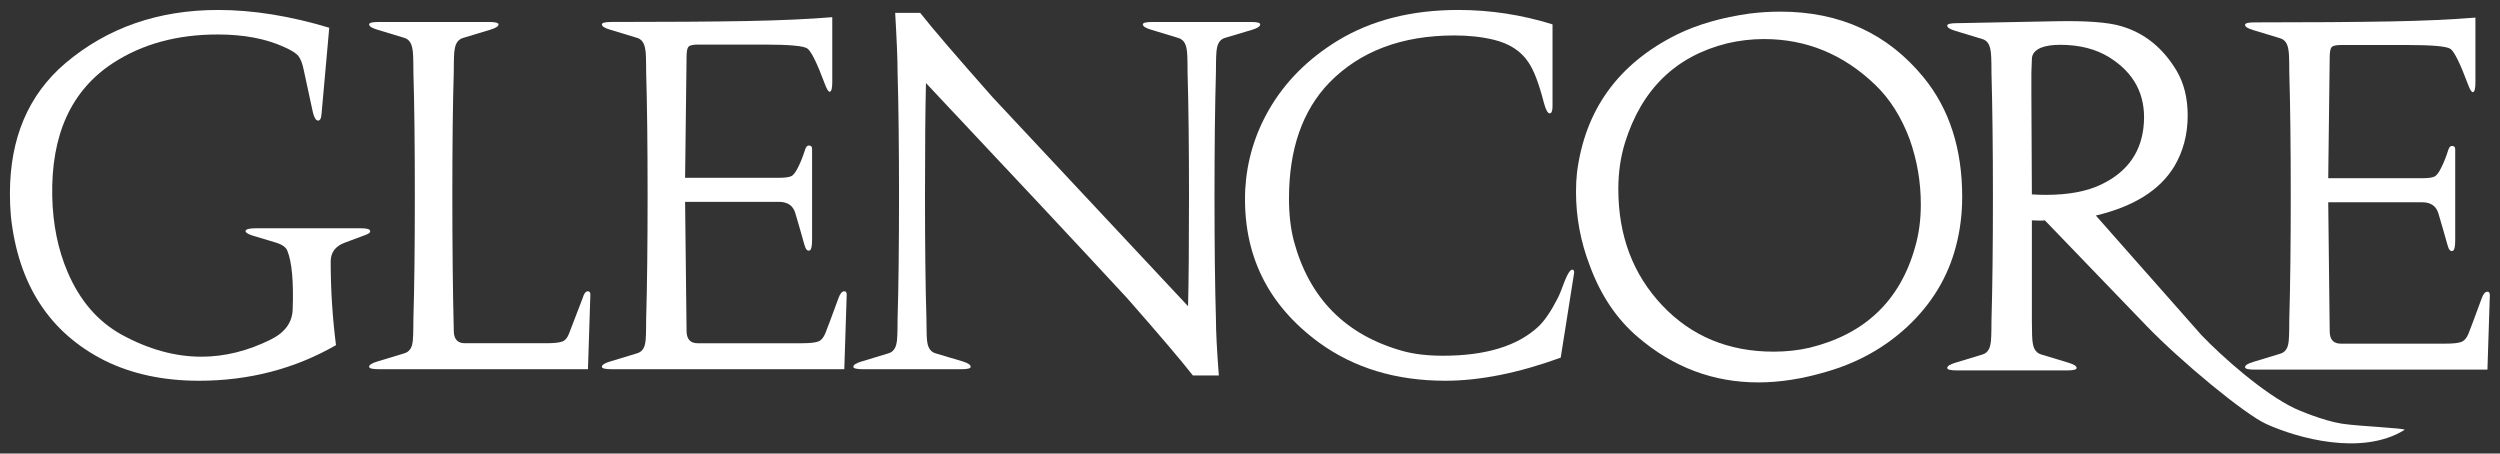 <svg width="893" height="162" viewBox="0 0 893 162" fill="none" xmlns="http://www.w3.org/2000/svg">
<rect x="0" y="0" width="893" height="162" fill="#333333" stroke="none"/>
<g clip-path="url(#clip0_184_23)">
<mask id="mask0_184_23" style="mask-type:luminance" maskUnits="userSpaceOnUse" x="-1806" y="-657" width="3102" height="4386">
<path d="M-1805.15 3728.59H1295.25V-656.266H-1805.15V3728.59Z" fill="white"/>
</mask>
<g mask="url(#mask0_184_23)">
<path d="M98.71 86.7L90.122 84.122C88.403 83.554 87.601 82.976 87.716 82.409C87.945 81.836 89.148 81.544 91.325 81.544H129.117C131.179 81.544 132.211 81.888 132.211 82.575C132.325 83.034 131.752 83.492 130.492 83.95L123.106 86.7C119.778 87.961 118.122 90.195 118.122 93.398C118.122 103.362 118.752 113.33 120.013 123.289C105.237 131.763 88.919 136.002 71.054 136.002C58.34 136.002 47.117 133.596 37.382 128.789C17.684 118.825 6.517 101.648 3.887 77.252C3.653 74.617 3.543 71.929 3.543 69.174C3.543 49.367 10.127 33.846 23.299 22.622C38.299 9.913 56.507 3.559 77.924 3.559C90.294 3.559 103.523 5.674 117.606 9.908L114.856 40.658C114.742 42.377 114.289 43.179 113.487 43.065C112.799 42.95 112.226 41.981 111.768 40.148L108.502 25.028C108.044 22.736 107.414 21.08 106.612 20.044C105.809 19.018 104.091 17.929 101.46 16.783C94.929 13.804 87.028 12.315 77.752 12.315C63.32 12.315 50.898 15.695 40.476 22.45C25.471 32.19 18.2 48.106 18.658 70.21C18.887 80.174 20.721 89.164 24.153 97.179C28.507 107.372 34.919 114.815 43.393 119.508C53.012 124.778 62.518 127.414 71.913 127.414C80.273 127.414 88.575 125.351 96.82 121.232C101.856 118.711 104.434 115.101 104.549 110.409C104.898 100.56 104.268 93.632 102.664 89.622C102.205 88.362 100.888 87.388 98.71 86.7Z" fill="white"/>
<path d="M147.664 25.716C147.664 21.023 147.549 18.273 147.32 17.471C146.976 15.294 146.002 13.976 144.398 13.518L134.778 10.601C132.83 10.028 131.856 9.398 131.856 8.711C131.856 8.138 133.002 7.851 135.294 7.851H174.633C176.924 7.851 178.07 8.138 178.07 8.711C178.07 9.398 177.096 10.028 175.148 10.601L165.528 13.518C163.81 13.976 162.778 15.294 162.435 17.471C162.206 18.273 162.091 21.023 162.091 25.716C161.747 36.711 161.575 51.43 161.575 69.867C161.575 87.961 161.747 104.05 162.091 118.133C162.091 121.112 163.409 122.602 166.044 122.602H195.075C197.825 122.602 199.742 122.404 200.831 122.003C201.919 121.602 202.747 120.602 203.32 118.998L208.133 106.456C208.586 104.852 209.216 104.05 210.018 104.05C210.591 104.05 210.878 104.451 210.878 105.253L210.018 131.878H135.294C133.002 131.878 131.856 131.591 131.856 131.019C131.856 130.336 132.83 129.706 134.778 129.128L144.398 126.211C146.002 125.753 146.976 124.55 147.32 122.602C147.549 121.69 147.664 118.826 147.664 114.013C148.002 102.904 148.179 88.19 148.179 69.867C148.179 51.544 148.002 36.825 147.664 25.716Z" fill="white"/>
<path d="M301.583 131.879H218.437C216.145 131.879 215 131.592 215 131.02C215 130.332 215.973 129.702 217.921 129.129L227.541 126.207C229.145 125.754 230.119 124.551 230.463 122.603C230.692 121.686 230.807 118.827 230.807 114.014C231.151 102.103 231.322 87.389 231.322 69.868C231.322 51.998 231.151 37.285 230.807 25.717C230.807 21.024 230.692 18.274 230.463 17.467C230.119 15.295 229.145 13.977 227.541 13.519L217.921 10.597C215.973 10.03 215 9.394 215 8.707C215 8.139 216.145 7.847 218.437 7.847C238.25 7.847 254.453 7.738 267.052 7.509C278.963 7.279 289.041 6.821 297.286 6.134V29.321C297.286 31.498 297 32.644 296.432 32.759C295.969 32.873 295.396 32.014 294.708 30.181C291.849 22.509 289.729 18.217 288.354 17.3C286.979 16.378 281.828 15.925 272.896 15.925H249.359C247.526 15.925 246.38 16.18 245.922 16.696C245.463 17.212 245.239 18.446 245.239 20.389L244.718 63.509H278.219C280.396 63.509 281.885 63.311 282.687 62.91C283.489 62.509 284.344 61.332 285.265 59.384C286.062 57.78 286.864 55.722 287.666 53.202C288.01 52.285 288.469 51.884 289.041 51.998C289.729 51.998 290.073 52.399 290.073 53.202V85.67C290.073 87.962 289.786 89.222 289.213 89.447C288.411 89.79 287.781 89.108 287.323 87.384C286.406 84.066 285.317 80.29 284.062 76.051C283.255 73.415 281.312 72.097 278.219 72.097H244.718L245.239 118.134C245.239 121.113 246.552 122.603 249.187 122.603H286.469C289.213 122.603 291.13 122.405 292.219 122.004C293.307 121.603 294.166 120.629 294.797 119.082C295.427 117.535 297 113.327 299.521 106.457C300.094 104.853 300.781 104.051 301.583 104.051C302.156 104.051 302.443 104.452 302.443 105.254L301.583 131.879Z" fill="white"/>
<path d="M435.365 134.11H426.089C422.079 128.959 414.292 119.797 402.725 106.625C386.006 88.532 362.011 62.88 330.75 29.667C330.521 39.177 330.407 52.573 330.407 69.865C330.407 87.735 330.579 102.448 330.922 114.011C330.922 118.709 331.032 121.516 331.261 122.433C331.605 124.495 332.579 125.756 334.183 126.209L343.974 129.131C345.808 129.704 346.724 130.334 346.724 131.021C346.724 131.594 345.636 131.881 343.459 131.881H308.245C305.953 131.881 304.808 131.594 304.808 131.021C304.808 130.334 305.782 129.704 307.729 129.131L317.349 126.209C318.948 125.756 319.922 124.495 320.271 122.433C320.495 121.631 320.615 118.829 320.615 114.011C320.959 102.448 321.131 87.735 321.131 69.865C321.131 52.573 320.959 37.859 320.615 25.719C320.615 21.365 320.323 14.323 319.756 4.589H328.688C332.808 9.854 341.459 19.932 354.626 34.818L424.371 109.375C424.6 100.901 424.714 87.735 424.714 69.865C424.714 52.573 424.542 37.859 424.199 25.719C424.199 21.021 424.084 18.271 423.855 17.469C423.511 15.297 422.48 13.979 420.766 13.521L411.147 10.599C409.193 10.031 408.225 9.396 408.225 8.708C408.225 8.135 409.371 7.849 411.657 7.849H446.876C449.053 7.849 450.141 8.135 450.141 8.708C450.141 9.396 449.22 10.031 447.391 10.599L437.6 13.521C435.996 13.979 435.022 15.24 434.678 17.297C434.449 18.214 434.334 21.021 434.334 25.719C433.99 37.859 433.819 52.573 433.819 69.865C433.819 87.735 433.99 102.448 434.334 114.011C434.334 118.365 434.678 125.068 435.365 134.11Z" fill="white"/>
<path d="M471.25 122.433C452.584 108.802 443.771 90.537 444.797 67.636C445.365 57.552 448.172 48.104 453.214 39.287C458.938 29.323 467.125 21.078 477.776 14.552C489.802 7.219 504.172 3.557 520.896 3.557C532.344 3.557 543.568 5.276 554.563 8.708V37.912C554.563 39.636 554.225 40.49 553.537 40.49C552.844 40.49 552.157 39.234 551.475 36.709C549.751 29.953 547.922 25.141 545.975 22.281C543.344 18.271 539.219 15.578 533.61 14.208C529.37 13.177 524.678 12.662 519.521 12.662C500.74 12.662 485.849 18.271 474.854 29.495C465.235 39.459 460.427 53.261 460.427 70.896C460.427 76.505 460.995 81.547 462.146 86.011C467.641 106.511 480.578 119.631 500.969 125.355C505.089 126.5 509.901 127.068 515.401 127.068C530.745 127.068 542.141 123.579 549.584 116.589C551.761 114.532 554.047 111.151 556.454 106.453C556.797 105.886 557.657 103.766 559.032 100.099C560.063 97.579 560.922 96.318 561.61 96.318C562.063 96.318 562.297 96.662 562.297 97.349L557.485 127.756C542.365 133.25 528.625 136 516.256 136C498.735 136 483.735 131.48 471.25 122.433Z" fill="white"/>
<path d="M616.889 15.497C621.243 14.466 625.649 13.95 630.118 13.95C645.233 13.95 658.462 19.393 669.801 30.268C675.066 35.309 679.191 41.835 682.17 49.851C684.801 57.299 686.118 65.028 686.118 73.044C686.118 78.544 685.431 83.638 684.056 88.33C678.676 107.455 666.077 119.424 646.264 124.237C642.254 125.153 638.019 125.612 633.55 125.612C617.405 125.612 604.123 120.086 593.701 109.034C583.274 97.981 578.066 84.153 578.066 67.544C578.066 61.591 578.868 56.039 580.472 50.882C586.43 31.872 598.566 20.08 616.889 15.497ZM599.196 12.231C578.123 22.653 566.154 39.148 563.295 61.705C563.061 63.882 562.951 66.174 562.951 68.575C562.951 77.622 564.607 86.445 567.93 95.034C571.826 105.57 577.55 114.044 585.108 120.456C597.707 131.221 612.024 136.596 628.056 136.596C635.727 136.596 643.8 135.341 652.28 132.82C663.498 129.617 673.181 124.237 681.311 116.674C690.014 108.544 695.795 98.981 698.66 87.987C700.15 82.377 700.894 76.476 700.894 70.294C700.894 53.117 696.311 38.919 687.15 27.689C674.327 12.002 657.259 4.158 635.962 4.158C632.295 4.158 628.629 4.387 624.967 4.846C615.113 6.221 606.524 8.679 599.196 12.231Z" fill="white"/>
<path d="M730.769 69.606C729.045 69.606 727.388 69.549 725.784 69.434L725.612 34.049V25.971C725.727 22.768 725.784 21.163 725.784 21.163C725.784 19.335 726.873 17.955 729.05 17.038C730.769 16.351 733.06 16.007 735.92 16.007C742.79 16.007 748.633 17.497 753.441 20.476C762.258 25.976 766.378 33.705 765.81 43.669C765.238 53.861 760.201 61.247 750.696 65.83C745.54 68.351 738.899 69.606 730.769 69.606ZM695.55 9.137C695.55 9.825 696.524 10.46 698.472 11.028L708.092 13.95C709.696 14.408 710.664 15.726 711.008 17.898C711.237 18.7 711.357 21.45 711.357 26.148C711.696 38.289 711.873 53.002 711.873 70.294C711.873 88.164 711.696 102.877 711.357 114.445C711.357 119.258 711.237 122.06 711.008 122.862C710.664 124.924 709.696 126.185 708.092 126.643L698.472 129.56C696.524 130.133 695.55 130.763 695.55 131.45C695.55 132.023 696.696 132.31 698.987 132.31H738.321C740.618 132.31 741.764 132.023 741.764 131.45C741.764 130.763 740.784 130.133 738.842 129.56L729.222 126.643C727.503 126.185 726.472 124.867 726.128 122.69C725.894 121.659 725.784 118.909 725.784 114.445V78.711C728.3 78.83 729.852 78.83 730.425 78.711L766.67 116.331C779.034 129.159 801.831 147.987 809.566 151.482C820.535 156.45 843.634 163.018 858.879 153.57C859.873 152.95 842.561 152.279 836.545 151.341C829.774 150.289 820.738 146.393 819.587 145.836C808.42 140.471 793.748 127.43 786.3 119.638L748.633 76.992C762.144 73.789 771.477 67.945 776.633 59.471C779.842 54.091 781.441 48.018 781.441 41.263C781.441 35.08 780.128 29.752 777.493 25.288C772.571 17.038 765.925 11.716 757.56 9.309C752.868 7.934 745.086 7.367 734.201 7.591L698.987 8.278C696.696 8.278 695.55 8.57 695.55 9.137Z" fill="white"/>
<path d="M888.511 132.028H805.37C803.073 132.028 801.933 131.742 801.933 131.169C801.933 130.481 802.907 129.851 804.854 129.278L814.469 126.356C816.073 125.903 817.047 124.7 817.391 122.752C817.62 121.836 817.735 118.976 817.735 114.164C818.079 102.252 818.256 87.539 818.256 70.013C818.256 52.148 818.079 37.434 817.735 25.866C817.735 21.169 817.62 18.419 817.391 17.616C817.047 15.444 816.073 14.127 814.469 13.668L804.854 10.747C802.907 10.179 801.933 9.543 801.933 8.861C801.933 8.288 803.073 7.997 805.37 7.997C825.177 7.997 841.386 7.882 853.98 7.653C865.891 7.429 875.969 6.971 884.219 6.283V29.471C884.219 31.648 883.928 32.794 883.355 32.908C882.896 33.023 882.324 32.163 881.636 30.33C878.777 22.658 876.657 18.366 875.282 17.45C873.907 16.528 868.751 16.075 859.823 16.075H836.292C834.454 16.075 833.308 16.33 832.849 16.846C832.391 17.361 832.167 18.596 832.167 20.538L831.646 63.658H865.152C867.329 63.658 868.813 63.46 869.615 63.059C870.417 62.658 871.277 61.481 872.193 59.533C872.995 57.929 873.792 55.872 874.594 53.351C874.938 52.434 875.402 52.033 875.969 52.148C876.662 52.148 877.001 52.549 877.001 53.351V85.82C877.001 88.112 876.714 89.372 876.141 89.596C875.339 89.94 874.709 89.257 874.256 87.533C873.334 84.216 872.245 80.434 870.985 76.2C870.188 73.565 868.24 72.247 865.152 72.247H831.646L832.167 118.283C832.167 121.263 833.485 122.752 836.115 122.752H873.391C876.141 122.752 878.063 122.554 879.146 122.153C880.235 121.747 881.094 120.778 881.725 119.231C882.355 117.685 883.928 113.476 886.449 106.606C887.021 105.002 887.709 104.195 888.511 104.195C889.084 104.195 889.37 104.601 889.37 105.403L888.511 132.028Z" fill="white"/>
</g>
</g>
<defs>
<clipPath id="clip0_184_23">
<rect width="892.913" height="161.929" fill="white"/>
</clipPath>
</defs>
</svg>
